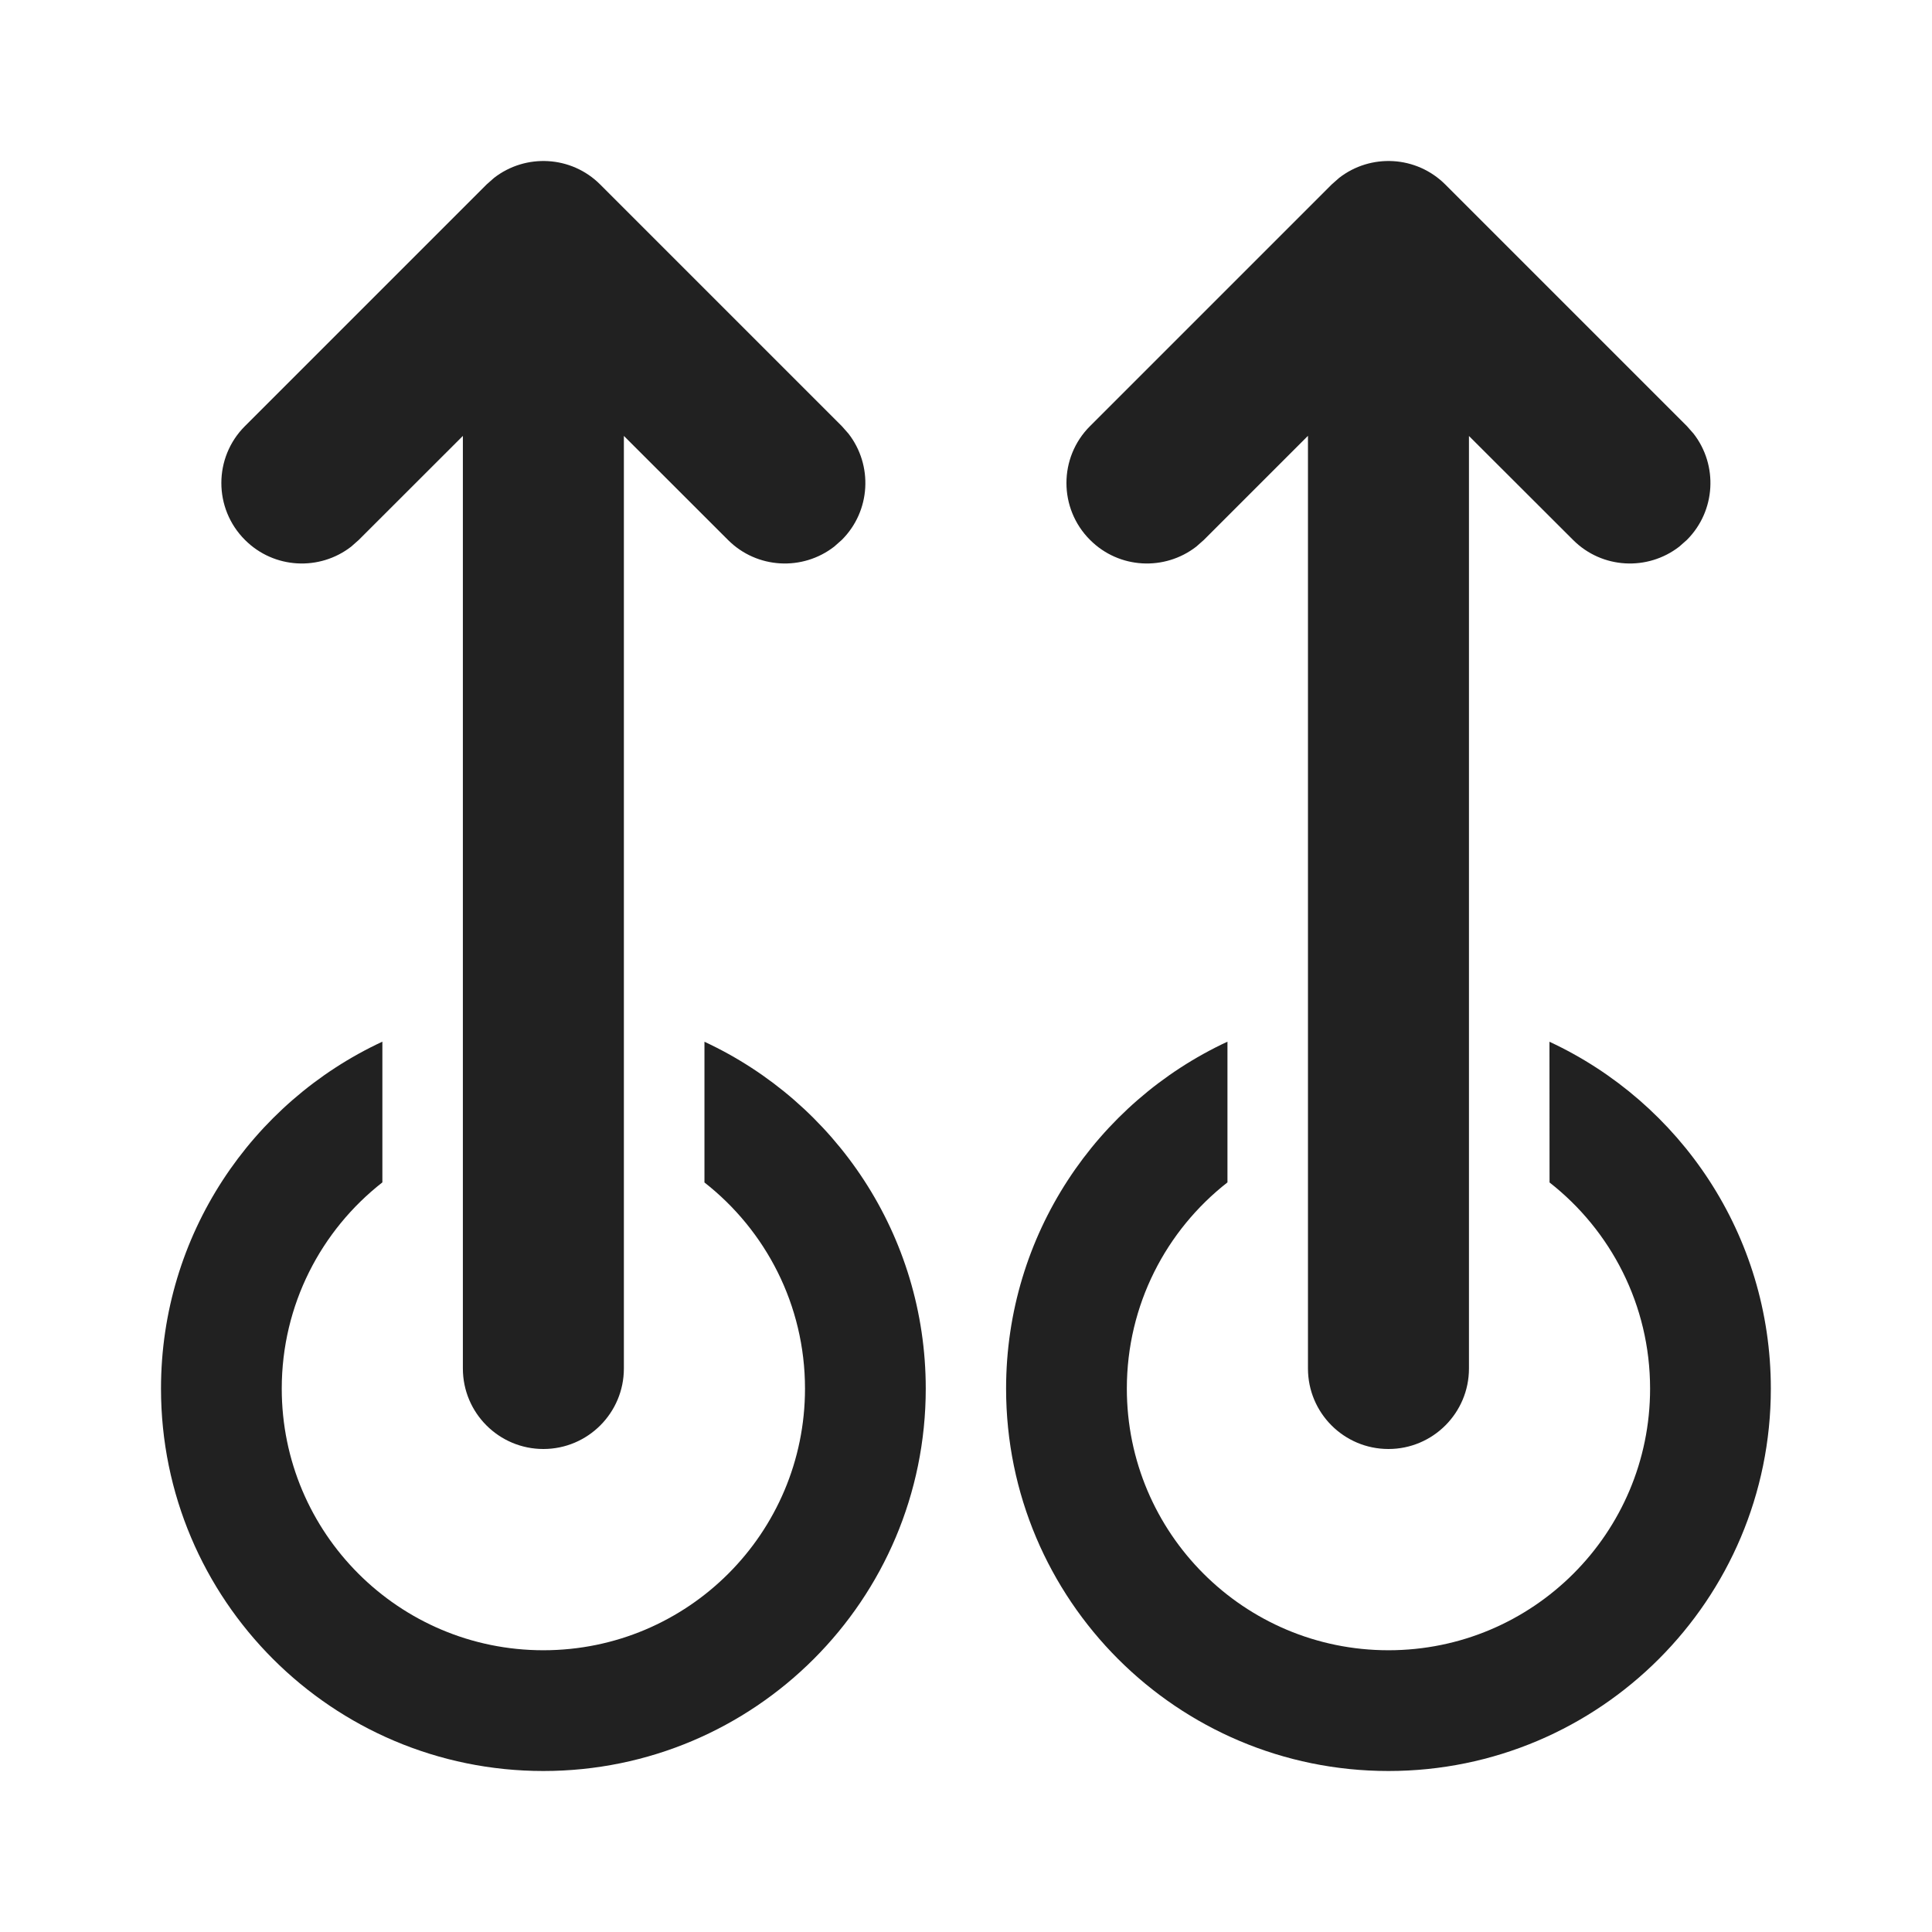 <?xml version="1.0" encoding="UTF-8"?>
<svg width="800px" height="800px" viewBox="0 0 24 24" version="1.1" xmlns="http://www.w3.org/2000/svg" xmlns:xlink="http://www.w3.org/1999/xlink">
    
    <title>ic_fluent_double_swipe_up_24_filled</title>
    <desc>Created with Sketch.</desc>
    <g id="🔍-Product-Icons" stroke="none" stroke-width="1" fill="none" fill-rule="evenodd">
        <g id="ic_fluent_double_swipe_up_24_filled" fill="#212121" fill-rule="nonzero">
            <path d="M6.75,18 C7.302,18 7.75,17.552 7.75,17 L7.75,5.415 L9.043,6.707 C9.403,7.068 9.971,7.095 10.363,6.79 L10.457,6.707 C10.818,6.347 10.845,5.779 10.54,5.387 L10.457,5.293 L7.457,2.293 C7.097,1.932 6.529,1.905 6.137,2.21 L6.043,2.293 L3.043,5.293 C2.652,5.683 2.652,6.317 3.043,6.707 C3.403,7.068 3.971,7.095 4.363,6.79 L4.457,6.707 L5.75,5.415 L5.75,17 C5.75,17.552 6.198,18 6.75,18 Z M17.248,18 C17.8,18 18.248,17.552 18.248,17 L18.248,5.416 L19.541,6.707 C19.901,7.068 20.468,7.095 20.861,6.79 L20.955,6.707 C21.315,6.347 21.343,5.779 21.038,5.387 L20.955,5.293 L17.955,2.293 C17.594,1.932 17.027,1.905 16.635,2.21 L16.541,2.293 L13.541,5.293 C13.15,5.683 13.15,6.317 13.541,6.707 C13.901,7.068 14.468,7.095 14.861,6.79 L14.955,6.707 L16.248,5.414 L16.248,17 C16.248,17.552 16.695,18 17.248,18 Z M6.75,22 C9.373,22 11.5,19.873 11.5,17.25 C11.5,15.341 10.374,13.696 8.751,12.941 L8.751,14.689 C9.511,15.284 10,16.21 10,17.25 C10,19.045 8.545,20.5 6.75,20.5 C4.955,20.5 3.5,19.045 3.5,17.25 C3.5,16.209 3.989,15.283 4.75,14.688 L4.75,12.94 C3.126,13.695 2,15.341 2,17.25 C2,19.873 4.127,22 6.75,22 Z M17.248,22 C19.871,22 21.998,19.873 21.998,17.25 C21.998,15.341 20.872,13.696 19.248,12.941 L19.249,14.689 C20.009,15.284 20.498,16.21 20.498,17.25 C20.498,19.045 19.043,20.5 17.248,20.5 C15.453,20.5 13.998,19.045 13.998,17.25 C13.998,16.209 14.487,15.283 15.248,14.688 L15.248,12.94 C13.624,13.695 12.498,15.341 12.498,17.25 C12.498,19.873 14.624,22 17.248,22 Z" id="🎨-Color">
</path>
        </g>
    </g>
</svg>